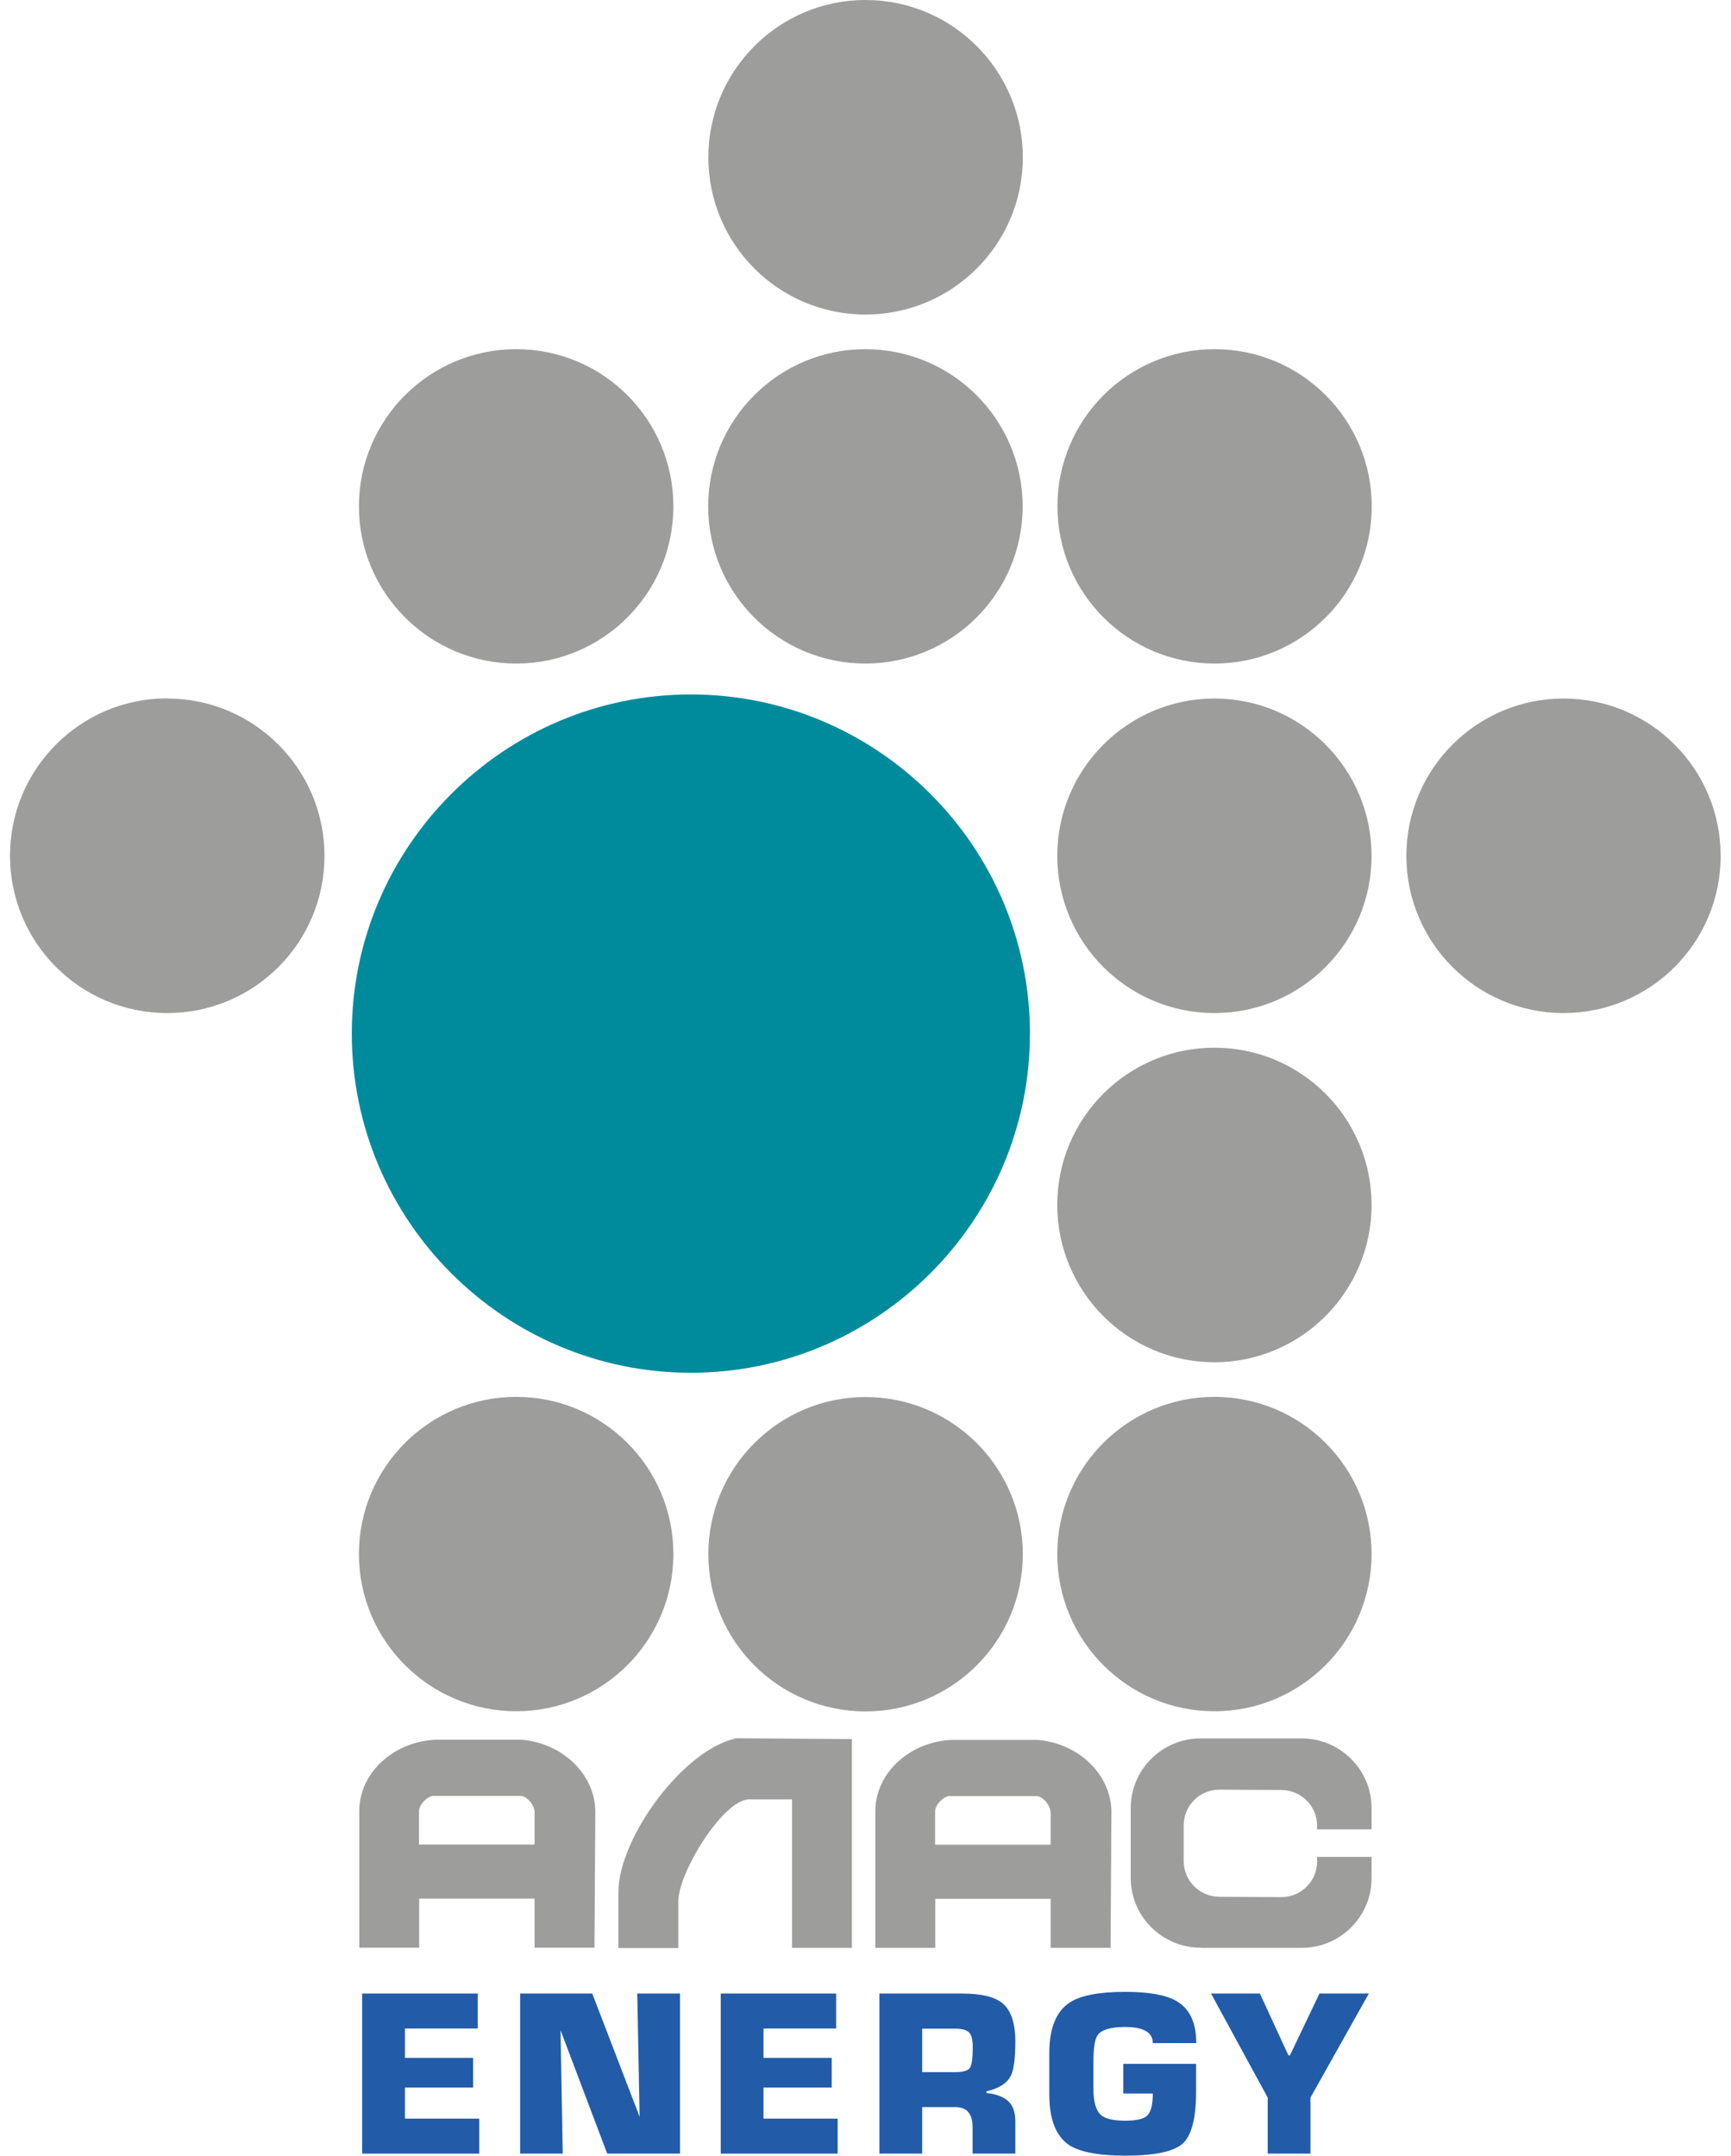 <?xml version="1.0" encoding="UTF-8"?>
<svg id="_Слой_1" data-name="Слой 1" xmlns="http://www.w3.org/2000/svg" viewBox="0 0 102 127">
  <defs>
    <style>
      .cls-1 {
        fill: #225ca9;
      }
      .cls-2 {
        fill: #008b9c;
      }

      .cls-3 {
        fill: #9d9d9c;
      }

      .cls-3, .cls-2 {
        fill-rule: evenodd;
      }
    </style>
  </defs>
  <path class="cls-3" d="m51,82.3c5.12,0,9.27,4.15,9.27,9.26s-4.15,9.26-9.27,9.26-9.26-4.15-9.26-9.26,4.15-9.26,9.26-9.26h0ZM9.85,41.15c5.12,0,9.27,4.15,9.27,9.27s-4.15,9.26-9.27,9.26S.59,55.53.59,50.41s4.15-9.27,9.26-9.27h0ZM51,0c5.12,0,9.27,4.15,9.27,9.27s-4.15,9.26-9.27,9.26-9.26-4.15-9.26-9.26S45.88,0,51,0h0Zm20.57,20.57c5.12,0,9.26,4.15,9.26,9.26s-4.15,9.26-9.26,9.26-9.26-4.15-9.26-9.26,4.15-9.26,9.26-9.26h0Zm-41.15,0c5.12,0,9.26,4.15,9.26,9.26s-4.15,9.26-9.26,9.26-9.27-4.15-9.27-9.26,4.15-9.26,9.27-9.26h0Zm20.57,0c5.12,0,9.27,4.15,9.27,9.26s-4.15,9.26-9.27,9.26-9.26-4.15-9.26-9.26,4.15-9.26,9.26-9.26h0Zm20.57,61.72c5.12,0,9.26,4.15,9.26,9.26s-4.15,9.26-9.26,9.26-9.26-4.15-9.26-9.26,4.15-9.26,9.26-9.26h0Zm-.81,32.46h5.95c2.27,0,4.12-1.84,4.12-4.09v-1.27h-3.21v.28c0,1.15-.95,2.1-2.11,2.09l-3.64-.02c-1.16,0-2.11-.94-2.11-2.09v-2.13c0-1.15.95-2.1,2.11-2.09l3.64.02c1.16,0,2.11.94,2.11,2.09v.23h3.21v-1.27c0-2.25-1.86-4.09-4.12-4.09h-5.95c-2.27,0-4.12,1.84-4.12,4.09v4.15c0,2.25,1.86,4.09,4.12,4.09h0Zm.81-53.03c5.12,0,9.26,4.15,9.26,9.26s-4.15,9.27-9.26,9.27-9.26-4.15-9.26-9.27,4.15-9.26,9.26-9.26h0Zm0-20.57c5.12,0,9.26,4.15,9.26,9.27s-4.15,9.26-9.26,9.26-9.26-4.15-9.26-9.26,4.15-9.27,9.26-9.27h0Zm20.57,0c5.12,0,9.26,4.15,9.26,9.27s-4.15,9.26-9.26,9.26-9.26-4.15-9.26-9.26,4.15-9.27,9.26-9.27h0ZM24.69,111.85h6.81v2.89h3.53l.05-8.01v-.05c-.04-2.17-1.93-3.98-4.32-4.19h-5.15c-2.46.14-4.44,1.97-4.44,4.2v.04s0,8.01,0,8.01h3.53v-2.89h0Zm6.81-5.13v1.94h-6.81v-1.94c-.02-.37.47-.9.83-.92h5.17c.31,0,.78.47.81.91h0Zm15.17-.74v8.77h3.53v-12.3l-6.72-.05s-.04,0-.07,0c-3.15.64-6.97,5.9-6.97,9.06v3.3h3.53v-2.79c.04-1.69,2.57-5.85,4.13-5.97h2.57Zm8.43,5.88h6.81v2.89h3.53l.05-8.01v-.05c-.04-2.17-1.93-3.98-4.32-4.19h-5.15c-2.46.14-4.44,1.97-4.44,4.2v.04s0,8.01,0,8.01h3.53v-2.89h0Zm6.81-5.13v1.94h-6.81v-1.94c-.02-.37.47-.9.83-.92h5.16c.31,0,.78.47.81.92h0Zm-31.49-24.44c5.12,0,9.26,4.15,9.26,9.26s-4.15,9.26-9.26,9.26-9.27-4.15-9.27-9.26,4.15-9.26,9.27-9.26Z"/>
  <path class="cls-2" d="m40.71,80.87c11,0,19.98-8.97,19.98-19.98s-8.97-19.98-19.98-19.98-19.98,8.97-19.98,19.98,8.97,19.98,19.98,19.98Z"/>
  <polygon class="cls-1" points="23.86 119.5 23.86 121.23 27.88 121.23 27.88 122.98 23.86 122.98 23.86 124.81 28.24 124.81 28.24 126.87 21.34 126.87 21.34 117.44 28.15 117.44 28.15 119.5 23.86 119.5"/>
  <polygon class="cls-1" points="30.65 117.44 34.9 117.44 37.69 124.7 37.55 117.44 40.07 117.44 40.07 126.87 35.78 126.87 33.03 119.6 33.16 126.87 30.65 126.87 30.65 117.44"/>
  <polygon class="cls-1" points="44.99 119.5 44.99 121.23 49.01 121.23 49.01 122.98 44.99 122.98 44.99 124.81 49.36 124.81 49.36 126.87 42.47 126.87 42.47 117.44 49.27 117.44 49.27 119.5 44.99 119.5"/>
  <path class="cls-1" d="m54.34,124.13v2.74h-2.52v-9.43h4.86c1.14,0,1.94.19,2.4.58.5.42.75,1.17.75,2.24,0,1.01-.09,1.7-.28,2.05-.22.42-.69.72-1.42.89v.1c.57.06,1,.22,1.28.48.28.26.42.66.42,1.19v1.9h-2.52v-1.56c0-.38-.08-.67-.24-.87-.16-.21-.42-.31-.79-.31h-1.95Zm0-4.63v2.57h1.95c.47,0,.76-.09.87-.26.11-.18.16-.58.16-1.21,0-.42-.07-.71-.21-.86s-.41-.23-.82-.23h-1.95Z"/>
  <path class="cls-1" d="m70.48,120.36h-2.55c0-.36-.18-.62-.53-.77-.27-.12-.63-.18-1.09-.18-.86,0-1.4.16-1.62.47-.18.23-.26.78-.26,1.62v1.53c0,.79.15,1.31.45,1.57.25.22.73.33,1.43.33.65,0,1.09-.1,1.3-.31.21-.21.32-.64.32-1.29h-1.74v-1.75h4.29v1.65c0,1.57-.27,2.59-.8,3.06-.54.47-1.66.7-3.37.7-1.6,0-2.72-.22-3.35-.65-.75-.53-1.13-1.51-1.13-2.96v-2.44c0-1.45.4-2.44,1.2-2.97.64-.42,1.73-.63,3.28-.63,1.38,0,2.39.18,3.01.54.78.45,1.17,1.27,1.17,2.46Z"/>
  <polygon class="cls-1" points="71.36 117.44 74.24 117.44 75.92 121.08 76.01 121.08 77.75 117.44 80.66 117.44 77.22 123.57 77.22 126.87 74.7 126.87 74.7 123.57 71.36 117.44"/>
</svg>